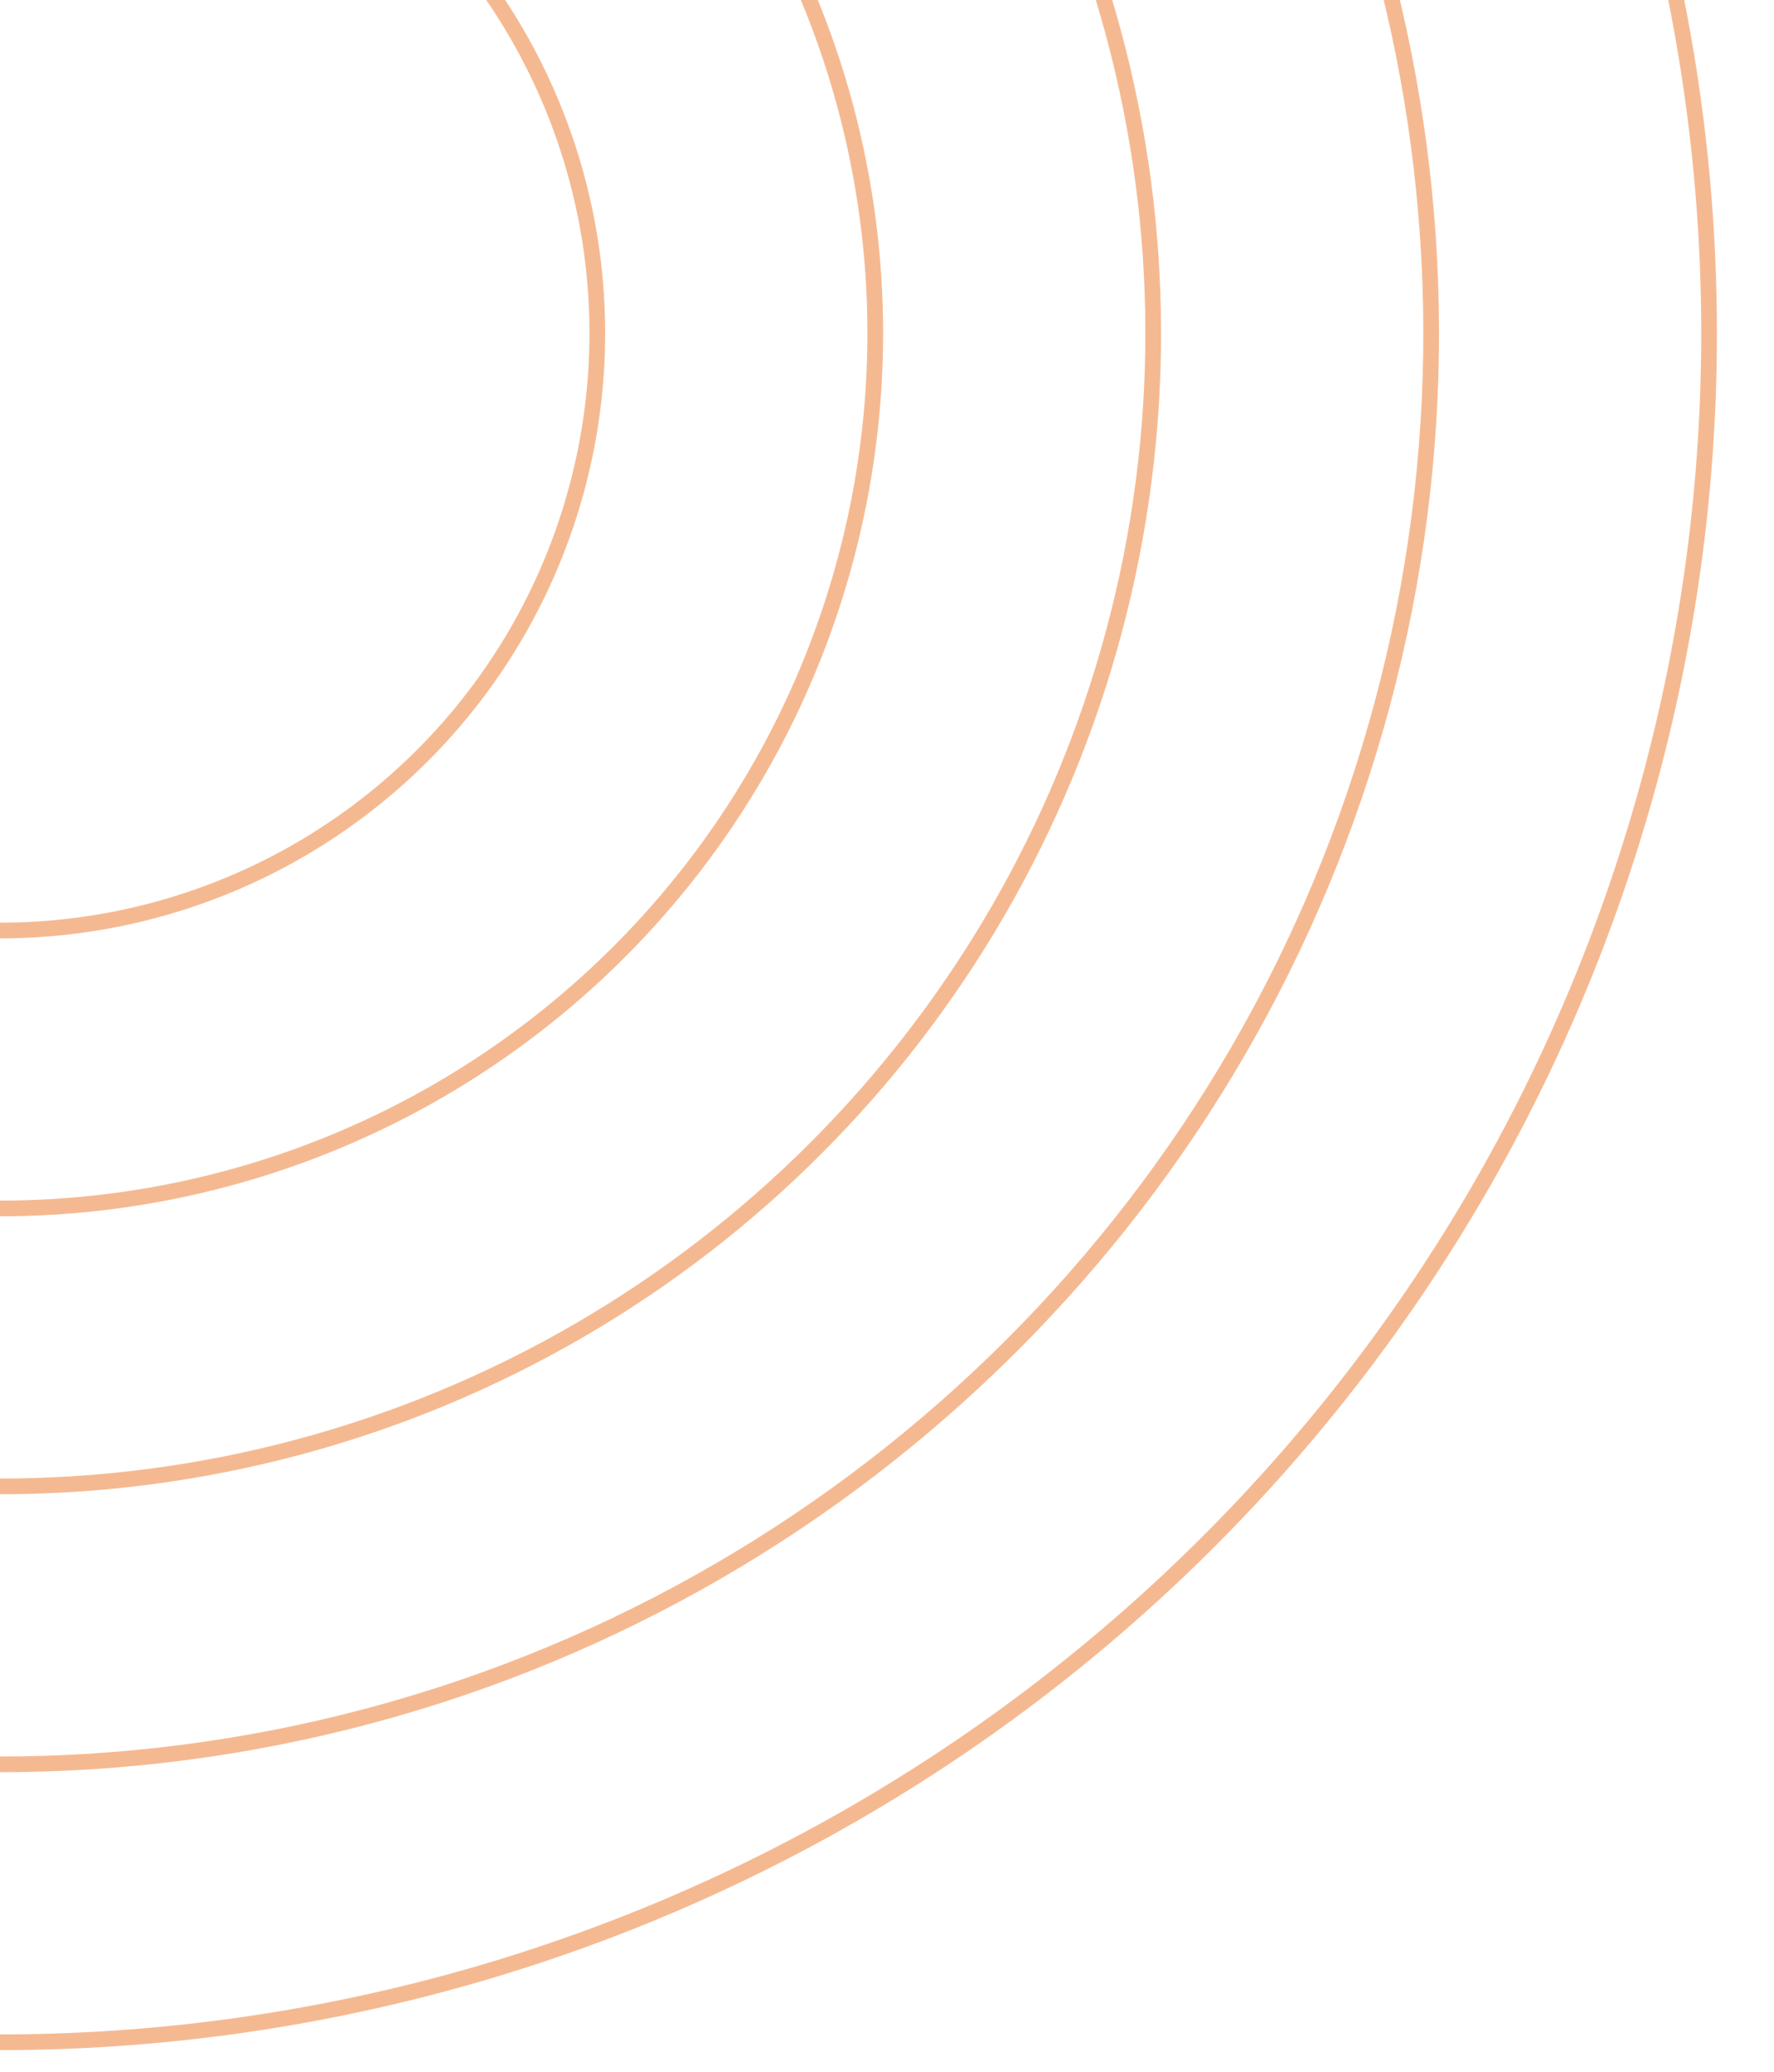 <svg xmlns="http://www.w3.org/2000/svg" xmlns:xlink="http://www.w3.org/1999/xlink" width="113" height="132" viewBox="0 0 113 132">
  <defs>
    <clipPath id="clip-path">
      <rect id="Rectangle_2858" data-name="Rectangle 2858" width="113" height="132" transform="translate(0 96)" fill="#fff"/>
    </clipPath>
  </defs>
  <g id="element1" transform="translate(0 -96)" clip-path="url(#clip-path)">
    <g id="Group_9388" data-name="Group 9388" transform="translate(-632.131 -364.068)" opacity="0.5">
      <circle id="Ellipse_15" data-name="Ellipse 15" cx="108.862" cy="108.862" r="108.862" transform="translate(478.177 481.294) rotate(-45)" fill="none" stroke="#eb7324" stroke-miterlimit="10" stroke-width="1"/>
      <circle id="Ellipse_16" data-name="Ellipse 16" cx="91.159" cy="91.159" r="91.159" transform="translate(503.214 481.294) rotate(-45)" fill="none" stroke="#eb7324" stroke-miterlimit="10" stroke-width="1"/>
      <circle id="Ellipse_17" data-name="Ellipse 17" cx="73.455" cy="73.455" r="73.455" transform="translate(528.251 481.294) rotate(-45)" fill="none" stroke="#eb7324" stroke-miterlimit="10" stroke-width="1"/>
      <circle id="Ellipse_18" data-name="Ellipse 18" cx="55.751" cy="55.751" r="55.751" transform="translate(553.288 481.294) rotate(-45)" fill="none" stroke="#eb7324" stroke-miterlimit="10" stroke-width="1"/>
      <circle id="Ellipse_19" data-name="Ellipse 19" cx="38.047" cy="38.047" r="38.047" transform="translate(578.325 481.294) rotate(-45)" fill="none" stroke="#eb7324" stroke-miterlimit="10" stroke-width="1"/>
    </g>
  </g>
</svg>
